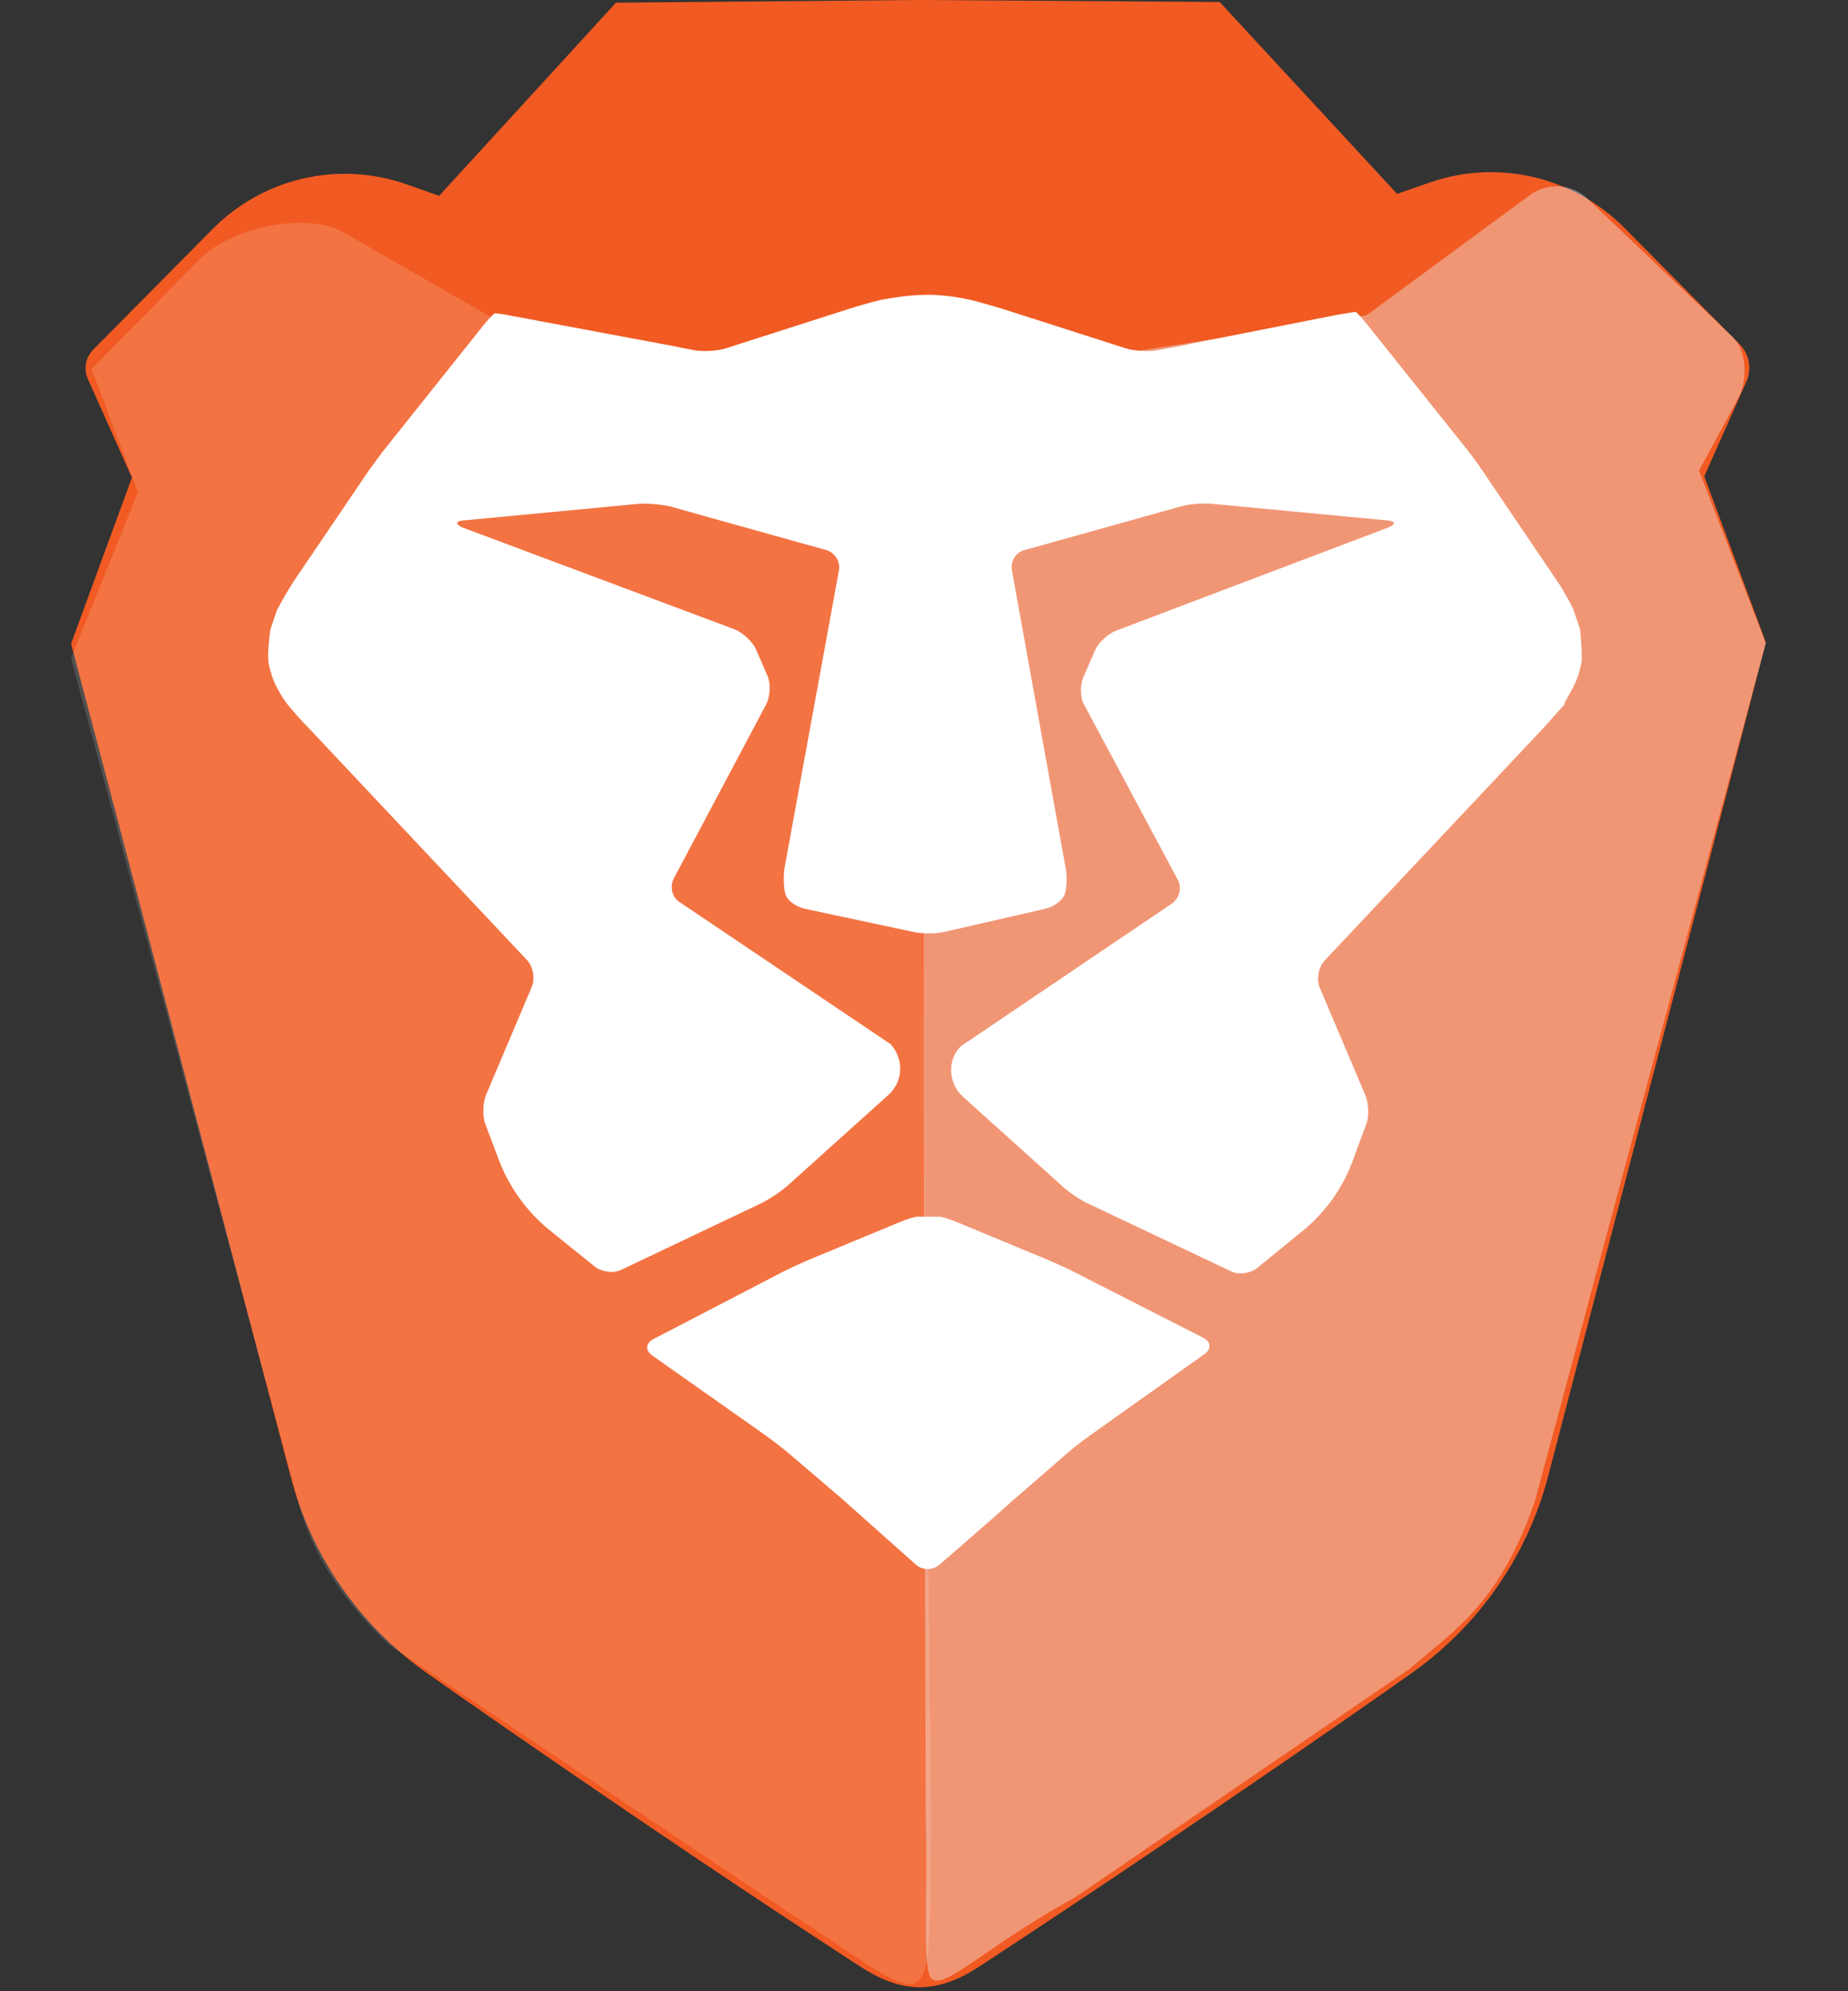 <?xml version="1.0" encoding="UTF-8"?>
<svg class="h-[14px] w-[14px]" viewBox="0 0 13 14" fill="none" xmlns="http://www.w3.org/2000/svg">
  <rect x="0" y="0" width="13" height="14" fill="#333333" stroke="none"/>
  <g clip-path="url(#clip0_1555_17524)">
    <path d="M12.422 4.516L11.989 3.349L12.287 2.679C12.324 2.591 12.306 2.493 12.24 2.423L11.425 1.6C11.067 1.242 10.536 1.116 10.056 1.284L9.828 1.363L8.58 0.014L6.47 0H6.456L4.333 0.019L3.089 1.377L2.866 1.298C2.381 1.126 1.846 1.251 1.487 1.619L0.658 2.456C0.602 2.512 0.588 2.591 0.616 2.66L0.928 3.358L0.5 4.526L0.779 5.581L2.046 10.386C2.19 10.94 2.526 11.423 2.996 11.758C2.996 11.758 4.533 12.842 6.046 13.823C6.182 13.912 6.321 13.972 6.47 13.972C6.619 13.972 6.759 13.912 6.894 13.823C8.598 12.707 9.944 11.754 9.944 11.754C10.41 11.419 10.745 10.935 10.89 10.381L12.147 5.577L12.422 4.516Z" fill="#F15A22"/>
    <path opacity="0.15" d="M2.107 10.591L0.5 4.628L0.97 3.46L0.644 2.595L1.422 1.804C1.678 1.577 2.181 1.498 2.414 1.632L3.629 2.33L5.213 2.697L6.447 2.186L6.549 12.777C6.531 14.302 6.629 14.139 5.506 13.418L2.735 11.563C2.437 11.279 2.209 10.958 2.107 10.591Z" fill="url(#paint0_linear_1555_17524)"/>
    <path opacity="0.4" d="M9.917 11.733L7.56 13.342C6.904 13.7 6.587 14.053 6.536 13.881C6.494 13.746 6.526 13.351 6.512 12.737L6.484 2.379C6.489 2.277 6.559 2.105 6.68 2.123L7.881 2.486L9.614 2.216L10.759 1.374C10.881 1.281 11.057 1.291 11.169 1.398L12.194 2.374C12.287 2.472 12.292 2.663 12.236 2.784L11.952 3.309L12.422 4.523L10.801 10.542C10.55 11.291 10.196 11.486 9.917 11.733Z" fill="url(#paint1_linear_1555_17524)"/>
    <path d="M6.74 8.596C6.684 8.572 6.624 8.554 6.605 8.554H6.456C6.437 8.554 6.377 8.572 6.321 8.596L5.715 8.847C5.66 8.87 5.566 8.912 5.511 8.94L4.598 9.414C4.542 9.442 4.537 9.493 4.588 9.53L5.394 10.098C5.445 10.135 5.524 10.196 5.571 10.237L5.93 10.544C5.976 10.586 6.051 10.651 6.097 10.693L6.442 11C6.488 11.042 6.563 11.042 6.61 11L6.963 10.693C7.01 10.651 7.085 10.586 7.131 10.544L7.49 10.233C7.536 10.191 7.615 10.13 7.667 10.093L8.472 9.521C8.524 9.484 8.519 9.433 8.463 9.405L7.55 8.94C7.494 8.912 7.401 8.87 7.345 8.847L6.74 8.596Z" fill="white"/>
    <path d="M11.109 4.724C11.127 4.663 11.127 4.64 11.127 4.64C11.127 4.58 11.123 4.477 11.113 4.417L11.067 4.282C11.039 4.226 10.992 4.138 10.955 4.087L10.429 3.31C10.396 3.259 10.336 3.18 10.294 3.128L9.614 2.277C9.577 2.231 9.539 2.189 9.535 2.194H9.525C9.525 2.194 9.474 2.203 9.414 2.212L8.375 2.417C8.315 2.431 8.217 2.449 8.156 2.459L8.138 2.463C8.077 2.473 7.979 2.468 7.919 2.449L7.048 2.17C6.987 2.152 6.89 2.124 6.834 2.11C6.834 2.11 6.657 2.068 6.512 2.073C6.368 2.073 6.191 2.11 6.191 2.11C6.13 2.124 6.033 2.152 5.977 2.17L5.106 2.449C5.045 2.468 4.948 2.473 4.887 2.463L4.868 2.459C4.808 2.449 4.71 2.426 4.65 2.417L3.602 2.221C3.541 2.208 3.49 2.203 3.49 2.203H3.481C3.476 2.203 3.439 2.24 3.401 2.287L2.722 3.138C2.684 3.184 2.624 3.268 2.587 3.319L2.06 4.096C2.028 4.147 1.976 4.235 1.948 4.291L1.902 4.426C1.893 4.487 1.883 4.589 1.888 4.649C1.888 4.649 1.888 4.668 1.907 4.733C1.939 4.845 2.018 4.947 2.018 4.947C2.056 4.994 2.125 5.073 2.167 5.114L3.709 6.752C3.751 6.798 3.765 6.882 3.741 6.938L3.42 7.696C3.397 7.752 3.392 7.845 3.415 7.905L3.504 8.142C3.578 8.342 3.704 8.519 3.872 8.654L4.184 8.905C4.23 8.942 4.314 8.956 4.37 8.928L5.357 8.459C5.413 8.431 5.497 8.375 5.544 8.333L6.252 7.696C6.354 7.603 6.359 7.445 6.266 7.342L4.78 6.342C4.729 6.31 4.71 6.235 4.738 6.18L5.39 4.952C5.418 4.896 5.423 4.808 5.399 4.752L5.32 4.57C5.297 4.514 5.227 4.449 5.171 4.426L3.257 3.71C3.201 3.687 3.201 3.663 3.262 3.659L4.496 3.542C4.556 3.538 4.654 3.547 4.715 3.561L5.814 3.868C5.874 3.887 5.912 3.947 5.902 4.008L5.52 6.096C5.511 6.156 5.511 6.24 5.525 6.287C5.539 6.333 5.6 6.375 5.66 6.389L6.424 6.552C6.484 6.566 6.582 6.566 6.643 6.552L7.355 6.389C7.416 6.375 7.476 6.328 7.49 6.287C7.504 6.245 7.509 6.156 7.495 6.096L7.118 4.008C7.108 3.947 7.146 3.882 7.206 3.868L8.305 3.561C8.366 3.542 8.464 3.538 8.524 3.542L9.758 3.659C9.819 3.663 9.823 3.687 9.763 3.71L7.849 4.435C7.793 4.459 7.723 4.519 7.7 4.58L7.621 4.761C7.597 4.817 7.597 4.91 7.63 4.961L8.287 6.189C8.315 6.245 8.296 6.314 8.245 6.352L6.759 7.356C6.661 7.454 6.671 7.617 6.773 7.71L7.481 8.347C7.528 8.389 7.611 8.445 7.667 8.468L8.659 8.938C8.715 8.966 8.799 8.952 8.845 8.914L9.158 8.659C9.325 8.524 9.451 8.347 9.521 8.147L9.609 7.91C9.633 7.854 9.628 7.756 9.605 7.701L9.283 6.942C9.26 6.887 9.274 6.803 9.316 6.756L10.857 5.119C10.899 5.073 10.964 4.998 11.006 4.952C10.997 4.938 11.081 4.835 11.109 4.724Z" fill="white"/>
  </g>
  <defs>
    <linearGradient id="paint0_linear_1555_17524" x1="0.5" y1="620.954" x2="606.029" y2="620.954" gradientUnits="userSpaceOnUse">
      <stop stop-color="white"/>
      <stop offset="0.141" stop-color="white" stop-opacity="0.958"/>
      <stop offset="1" stop-color="white" stop-opacity="0.7"/>
    </linearGradient>
    <linearGradient id="paint1_linear_1555_17524" x1="6.253" y1="631.87" x2="600.25" y2="631.87" gradientUnits="userSpaceOnUse">
      <stop stop-color="#F1F1F2"/>
      <stop offset="0.092" stop-color="#E4E5E6"/>
      <stop offset="0.236" stop-color="#D9DADB"/>
      <stop offset="0.438" stop-color="#D2D4D5"/>
      <stop offset="1" stop-color="#D0D2D3"/>
    </linearGradient>
    <clipPath id="clip0_1555_17524">
      <rect width="11.922" height="14" fill="white" transform="translate(0.5)"/>
    </clipPath>
  </defs>
</svg> 
